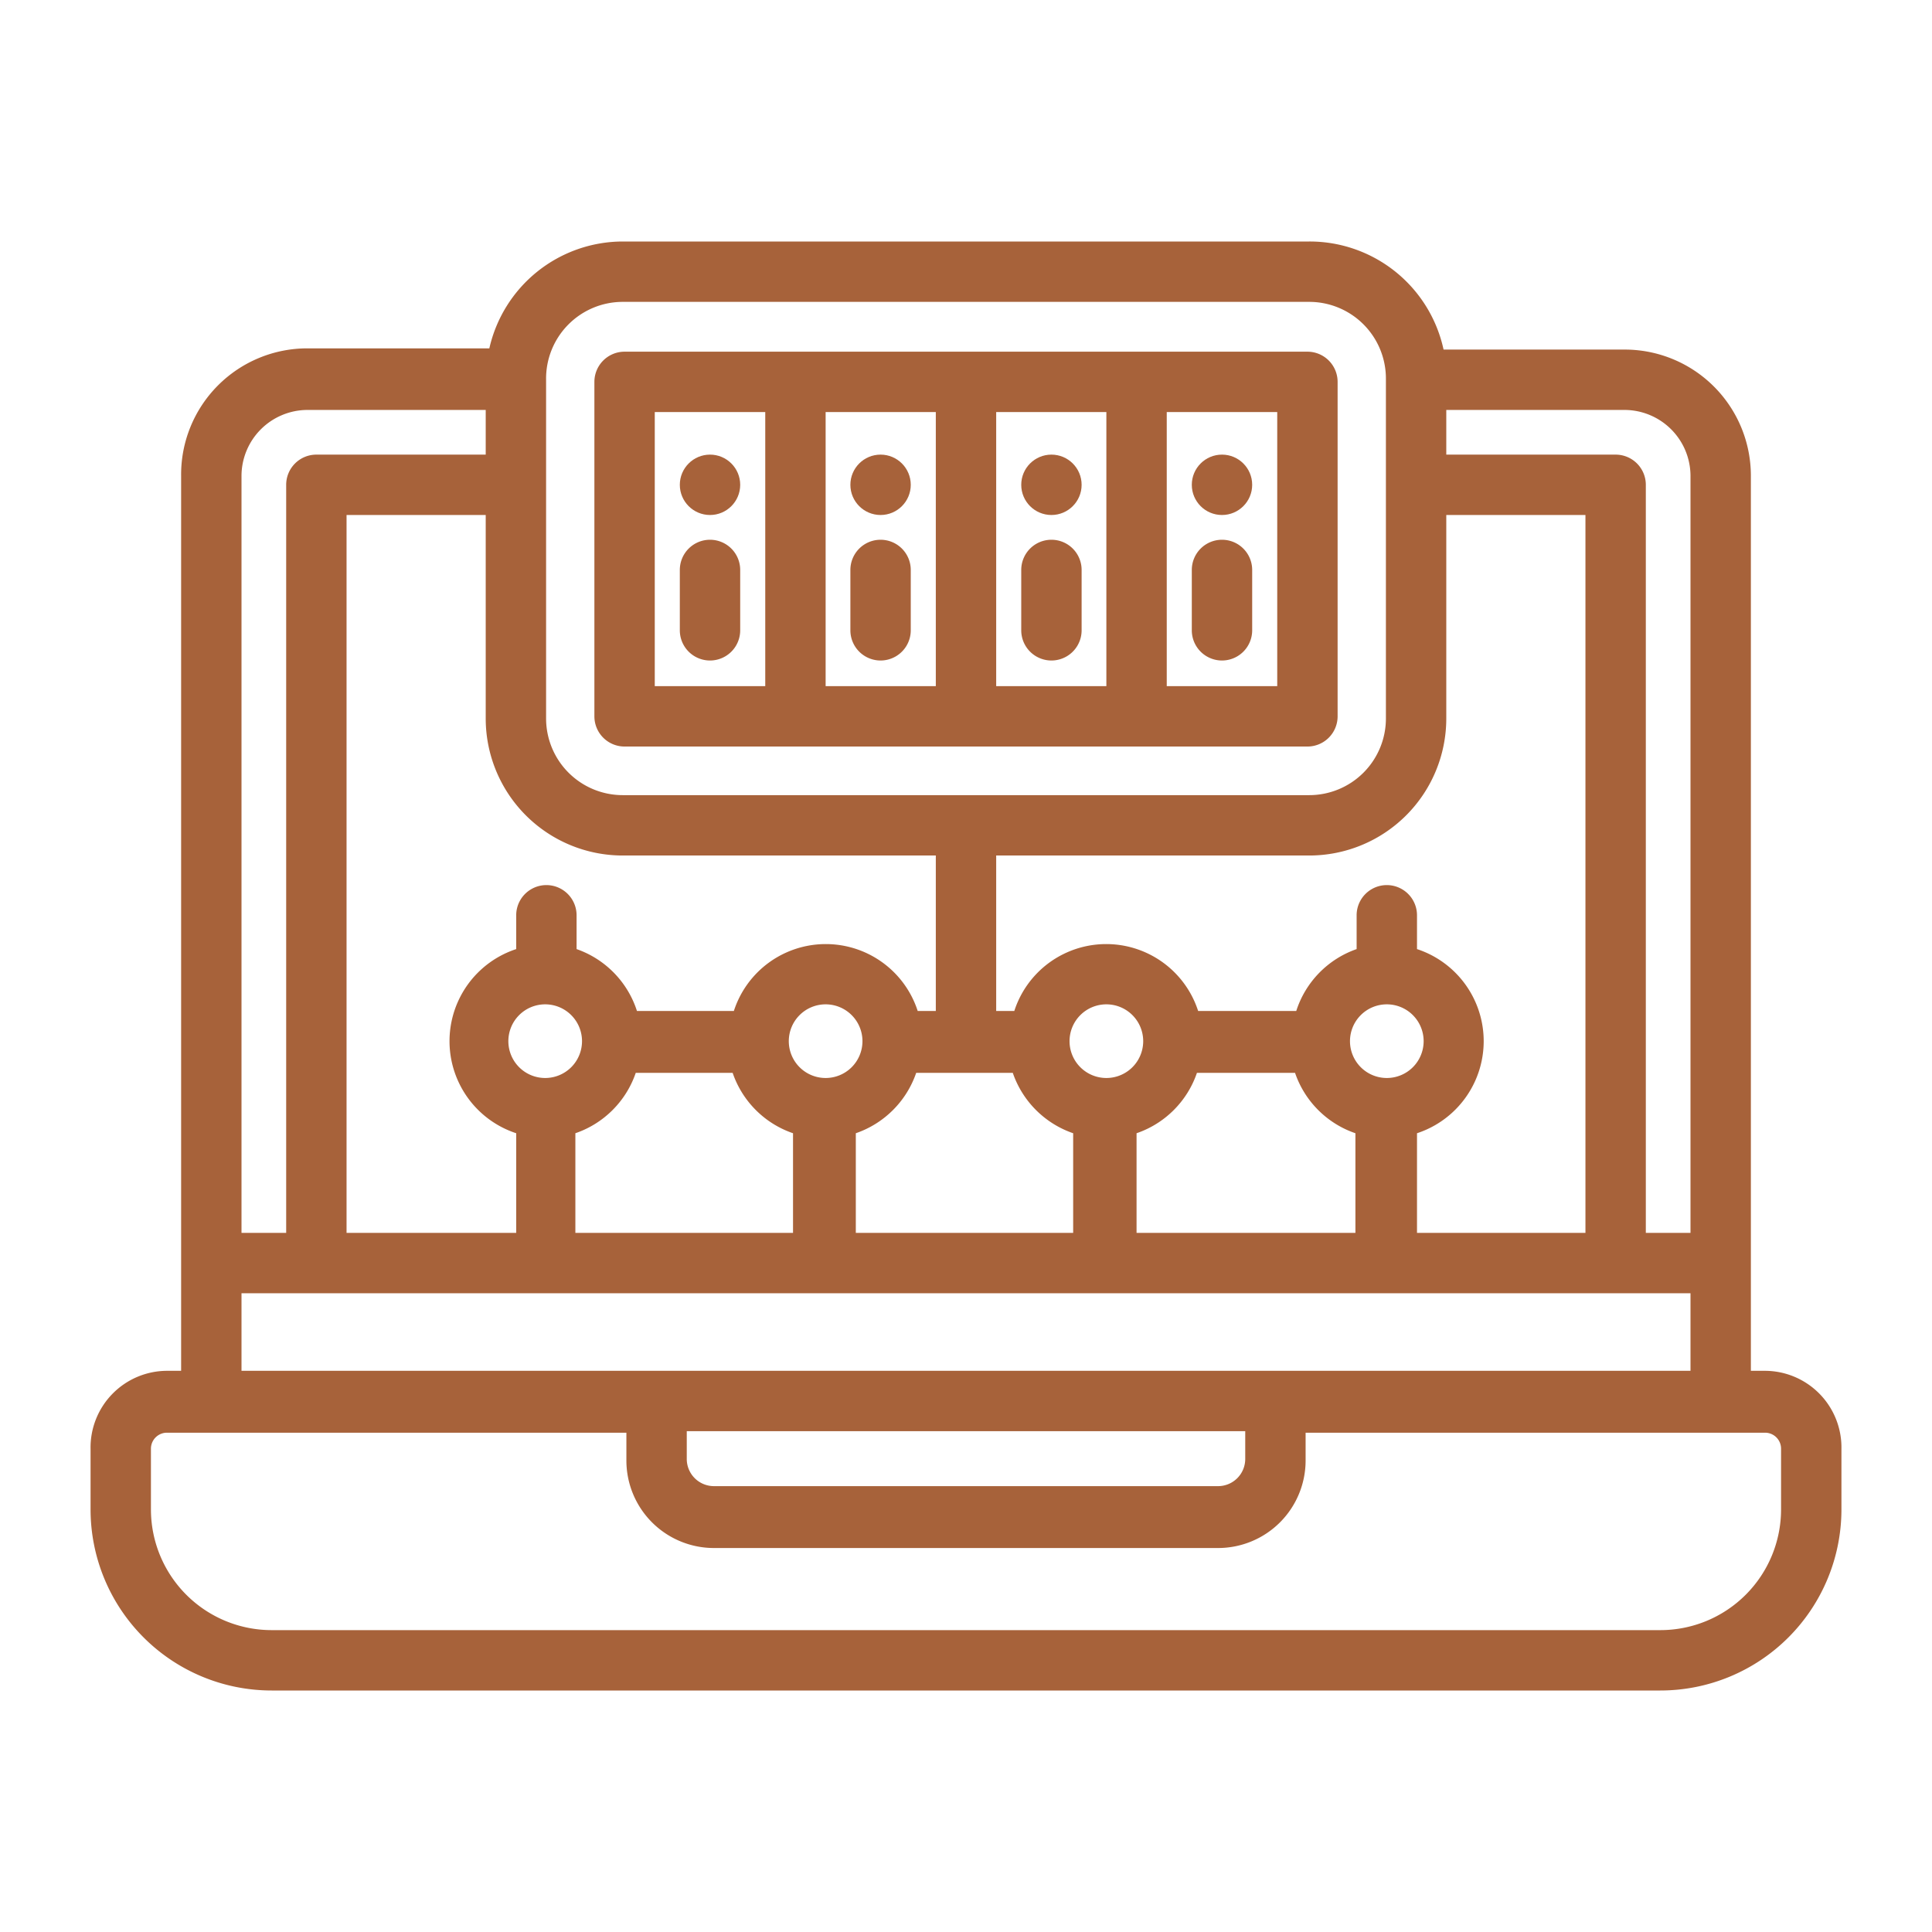 <svg xmlns="http://www.w3.org/2000/svg" version="1.1" xmlns:xlink="http://www.w3.org/1999/xlink" width="80" height="80" x="0" y="0" viewBox="0 0 64 64" style="enable-background:new 0 0 512 512" xml:space="preserve"><g><path d="M58.47 45.41H58V15.76a4.18 4.18 0 0 0-4.18-4.18h-6A4.54 4.54 0 0 0 43.37 8H20.63a4.54 4.54 0 0 0-4.42 3.54h-6A4.18 4.18 0 0 0 6 15.76v29.65h-.47A2.54 2.54 0 0 0 3 48v2a6 6 0 0 0 6 6h46a6 6 0 0 0 6-6v-2a2.54 2.54 0 0 0-2.53-2.59ZM56 15.76v25.08h-1.48V16.06a1 1 0 0 0-1-1h-5.61v-1.48h5.91A2.19 2.19 0 0 1 56 15.76ZM37.65 40.84v-3.3a3.21 3.21 0 0 0 2-2h3.25a3.21 3.21 0 0 0 2 2v3.3Zm-9.3 0v-3.3a3.22 3.22 0 0 0 2-2h3.2a3.22 3.22 0 0 0 2 2v3.3Zm-9.29 0v-3.3a3.21 3.21 0 0 0 2-2h3.21a3.21 3.21 0 0 0 2 2v3.3Zm-7.58 0V17.06h4.61v6.74a4.54 4.54 0 0 0 4.54 4.54H31v5.15h-.6a3.2 3.2 0 0 0-6.09 0H21.1a3.21 3.21 0 0 0-2-2.05v-1.12a1 1 0 0 0-2 0v1.12a3.21 3.21 0 0 0 0 6.1v3.3Zm15.87-5.13a1.22 1.22 0 1 1 1.22-1.22 1.22 1.22 0 0 1-1.22 1.22Zm-9.29 0a1.22 1.22 0 1 1 1.22-1.22 1.22 1.22 0 0 1-1.22 1.22Zm18.59 0a1.22 1.22 0 1 1 1.22-1.22 1.22 1.22 0 0 1-1.22 1.22Zm9.29-2.44a1.22 1.22 0 1 1-1.22 1.22 1.22 1.22 0 0 1 1.22-1.22Zm1 4.27a3.21 3.21 0 0 0 0-6.1v-1.12a1 1 0 1 0-2 0v1.12a3.21 3.21 0 0 0-2 2.05h-3.25a3.2 3.2 0 0 0-6.09 0H33v-5.15h10.37a4.54 4.54 0 0 0 4.54-4.54v-6.74h4.61v23.78h-5.58ZM20.63 10h22.74a2.54 2.54 0 0 1 2.54 2.54V23.8a2.54 2.54 0 0 1-2.54 2.54H20.63a2.54 2.54 0 0 1-2.54-2.54V12.58A2.54 2.54 0 0 1 20.63 10Zm-10.45 3.58h5.91v1.48h-5.61a1 1 0 0 0-1 1v24.78H8V15.76a2.19 2.19 0 0 1 2.18-2.18ZM8 42.84h48v2.57H8Zm14.75 4.57h18.5v.91a.9.9 0 0 1-.9.91h-16.7a.9.9 0 0 1-.9-.91ZM59 50a4 4 0 0 1-4 4H9a4 4 0 0 1-4-4v-2a.53.53 0 0 1 .53-.54h15.22v.91a2.9 2.9 0 0 0 2.9 2.91h16.7a2.9 2.9 0 0 0 2.9-2.91v-.91h15.22A.53.53 0 0 1 59 48Z" fill="#a7623a" opacity="1" data-original="#000000"></path><path d="M20.69 24.73h22.62a1 1 0 0 0 1-1V12.65a1 1 0 0 0-1-1H20.69a1 1 0 0 0-1 1v11.08a1 1 0 0 0 1 1Zm10.31-2h-3.65v-9.08H31Zm2-9.08h3.65v9.08H33Zm9.31 9.08h-3.66v-9.08h3.66Zm-20.62-9.08h3.66v9.08h-3.66Z" fill="#a7623a" opacity="1" data-original="#000000"></path><circle cx="23.52" cy="16.06" r="1" fill="#a7623a" opacity="1" data-original="#000000"></circle><circle cx="29.17" cy="16.06" r="1" fill="#a7623a" opacity="1" data-original="#000000"></circle><circle cx="34.83" cy="16.06" r="1" fill="#a7623a" opacity="1" data-original="#000000"></circle><circle cx="40.48" cy="16.06" r="1" fill="#a7623a" opacity="1" data-original="#000000"></circle><path d="M29.17 17.88a1 1 0 0 0-1 1v2a1 1 0 0 0 2 0v-2a1 1 0 0 0-1-1ZM23.52 17.88a1 1 0 0 0-1 1v2a1 1 0 0 0 2 0v-2a1 1 0 0 0-1-1ZM40.48 17.88a1 1 0 0 0-1 1v2a1 1 0 1 0 2 0v-2a1 1 0 0 0-1-1ZM34.83 17.88a1 1 0 0 0-1 1v2a1 1 0 0 0 2 0v-2a1 1 0 0 0-1-1Z" fill="#a7623a" opacity="1" data-original="#000000"></path></g></svg>